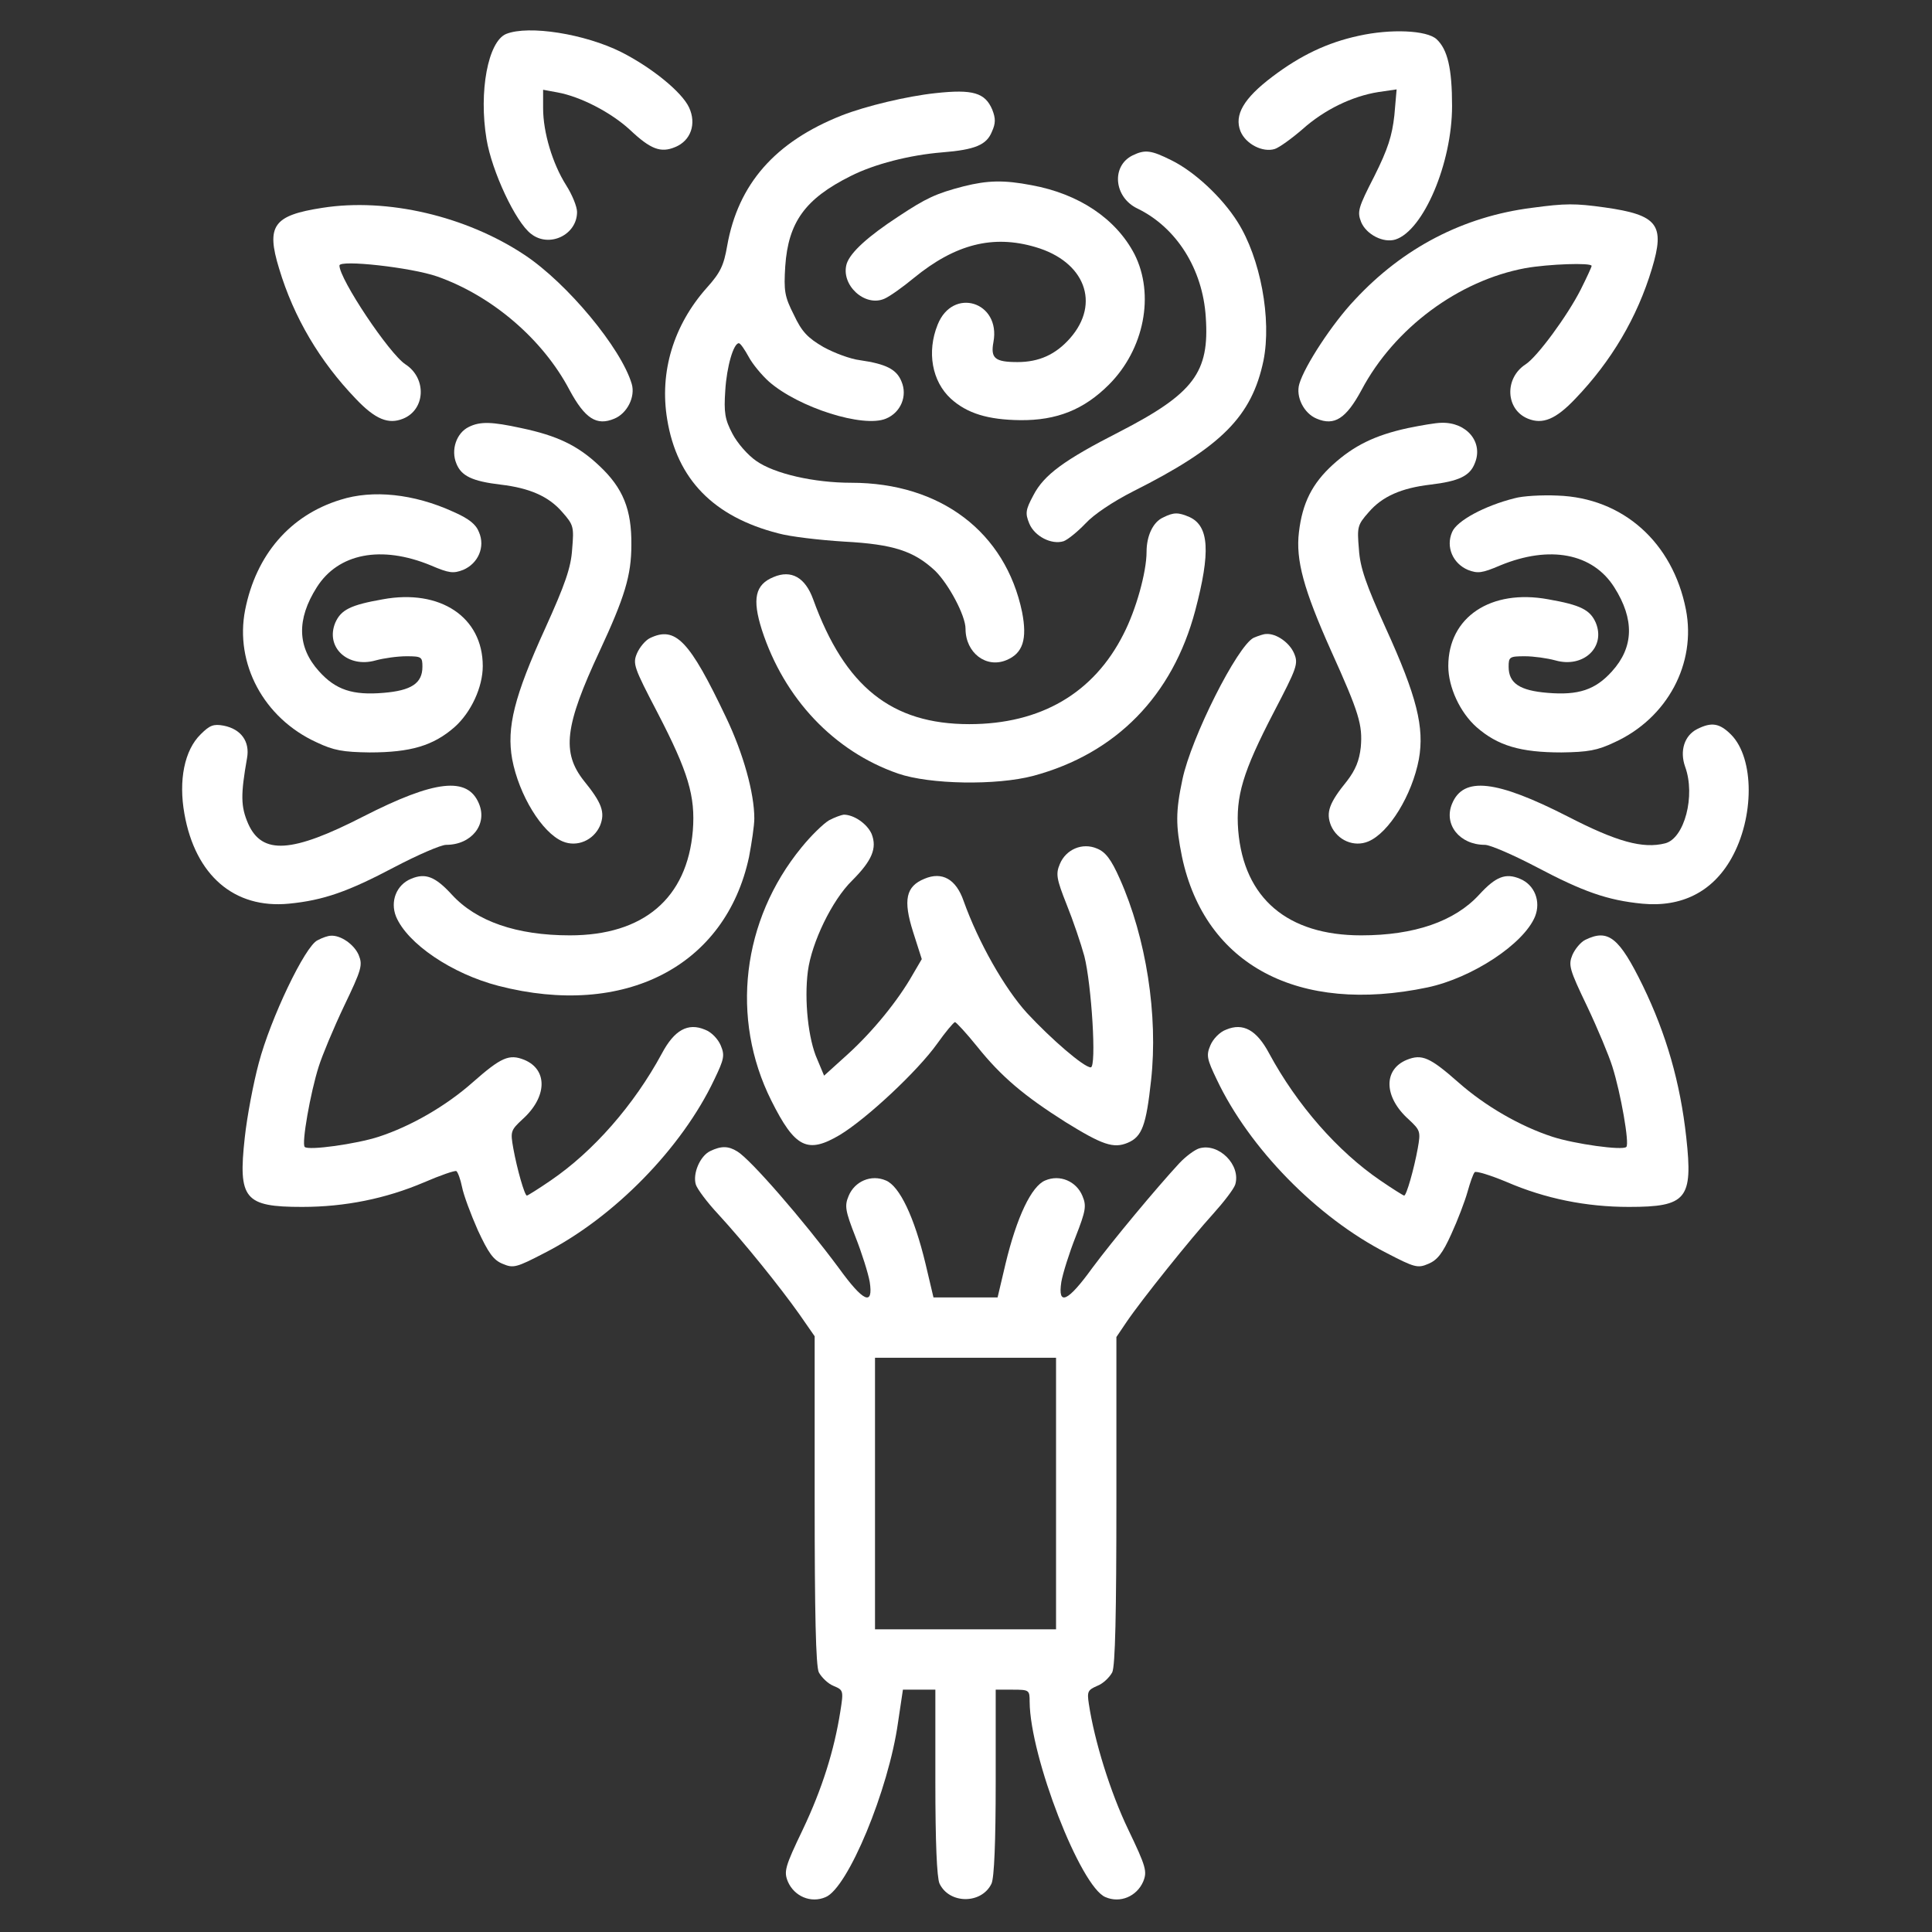 <?xml version="1.0" encoding="UTF-8"?> <svg xmlns="http://www.w3.org/2000/svg" width="683" height="683" viewBox="0 0 683 683" fill="none"><rect x="0" y="0" width="683" height="683" fill="#333333" stroke="none"/><path d="M178.933 12C172.533 14.667 169.2 32.4 172 49.2C173.867 60.533 182.267 78.533 187.733 82.667C194.133 87.733 204 83.067 204 74.933C204 73.067 202.267 68.8 200.133 65.467C195.333 57.867 192 46.8 192 38.267V31.733L197.067 32.667C205.2 34.133 216 39.733 222.667 45.867C230 52.8 233.6 54.133 238.667 52C244.267 49.733 246.267 43.733 243.6 38C241.067 32.533 230.4 23.867 219.6 18.4C206.8 12 186.933 8.8 178.933 12Z" fill="white"></path><path d="M480.267 12.667C469.2 15.067 459.733 19.6 449.867 27.067C439.6 34.8 436.267 40.667 438.533 46.4C440.4 50.933 446.4 54 450.667 52.667C452.267 52.133 456.533 49.067 460.4 45.733C468.133 38.8 478 34 487.333 32.533L493.733 31.6L492.933 40.8C492.133 48 490.667 52.667 485.867 62.267C480.133 73.467 479.733 74.8 481.2 78.533C483.067 82.933 489.067 86 493.333 84.667C503.2 81.467 513.333 57.733 513.333 37.467C513.333 24.133 511.733 17.467 507.867 13.867C504.4 10.667 491.6 10.133 480.267 12.667Z" fill="white"></path><path d="M330.667 32.933C320.667 34 306.133 37.467 297.6 40.8C274 50.133 260.933 65.067 257.067 86.933C255.867 93.867 254.667 96.4 249.867 101.733C238.133 114.933 233.067 131.467 235.867 148.267C239.333 169.467 252.267 182.667 275.067 188.533C279.333 189.733 289.867 190.933 298.4 191.467C315.867 192.4 323.067 194.8 330.533 201.733C335.333 206.4 341.333 217.6 341.333 222.267C341.333 230.8 348.667 236.4 355.867 233.333C361.6 230.933 363.2 226 361.333 216.4C355.467 188.133 332.533 170.667 300.933 170.667C287.733 170.667 273.733 167.467 267.333 162.933C264.4 160.933 260.667 156.667 258.933 153.333C256.267 148.267 255.867 145.867 256.4 138C256.933 129.467 259.333 121.333 261.2 121.333C261.733 121.333 263.2 123.467 264.667 126.133C266 128.667 269.333 132.667 271.867 134.933C282.4 144.133 305.2 151.333 313.2 148C318.4 145.867 320.933 140 318.667 134.8C316.933 130.533 313.2 128.667 304 127.333C300.667 126.933 294.933 124.8 291.067 122.667C285.6 119.467 283.467 117.333 280.667 111.333C277.333 104.8 277.067 102.8 277.6 94.133C278.667 78.533 284.667 70.267 300.667 62.267C309.067 58 321.6 54.8 333.067 53.867C344.8 52.933 348.8 51.2 350.667 46.533C352 43.6 352 41.867 350.8 38.8C348.267 32.8 344 31.467 330.667 32.933Z" fill="white"></path><path d="M400.4 54.933C392.8 58.667 393.733 69.733 402.133 73.733C415.867 80.4 425.2 95.067 426.267 112.133C427.6 131.6 422.133 139.067 395.733 152.667C376.133 162.667 369.067 167.867 365.333 175.067C362.533 180.267 362.4 181.467 363.867 185.067C365.733 189.6 371.733 192.667 376 191.333C377.467 190.8 380.933 188 383.733 185.067C386.667 181.867 393.467 177.333 400.533 173.733C431.867 158 442.533 147.2 446.667 127.467C449.6 112.8 445.6 91.2 437.467 78.4C432 69.733 422.267 60.667 414.133 56.667C406.933 53.067 404.8 52.8 400.4 54.933Z" fill="white"></path><path d="M340.667 65.867C330.933 68.4 327.467 70 317.6 76.533C306.8 83.6 300.667 89.2 299.333 93.2C297.067 100.667 305.733 108.667 312.667 105.6C314.533 104.8 319.2 101.467 323.067 98.267C337.733 86.267 351.067 82.933 366 87.333C383.467 92.4 389.2 107.2 378.267 119.6C373.2 125.333 367.333 128 359.733 128C351.733 128 350.133 126.667 351.2 120.933C353.867 106.667 336.8 101.333 331.467 114.8C327.6 124.4 329.467 134.8 336.133 140.933C341.867 146.133 349.2 148.4 360.667 148.533C373.6 148.667 383.2 144.8 392 136C404.533 123.467 408.267 104.133 401.067 89.867C394.533 77.333 381.467 68.533 364.667 65.467C354.933 63.6 349.2 63.733 340.667 65.867Z" fill="white"></path><path d="M114 73.467C96.667 76.133 94 79.733 98.667 94.933C103.867 112.267 113.067 127.733 125.733 140.933C132.667 148.267 137.333 150.133 142.533 148C150.4 144.8 150.933 133.733 143.333 128.8C137.6 125.067 120 98.667 120 93.867C120 91.733 145.333 94.533 154.533 97.733C173.867 104.533 191.867 119.867 201.333 137.867C206.8 148 210.933 150.667 217.2 148C221.733 146.133 224.667 140.267 223.333 135.733C219.6 123.067 200.533 100.133 185.467 90.133C164.8 76.4 136.933 69.867 114 73.467Z" fill="white"></path><path d="M541.6 73.467C517.333 76.533 496 87.6 478.933 106C471.067 114.267 461.2 129.333 459.333 135.733C458 140.267 460.933 146.133 465.467 148C471.733 150.667 475.867 148 481.333 137.867C492.933 116 515.6 99.2 539.2 94.8C547.467 93.333 562.667 92.8 562.667 94C562.667 94.4 560.933 98.133 558.8 102.4C554.133 111.6 543.467 126.133 539.333 128.8C531.733 133.733 532.267 144.8 540.133 148C545.333 150.133 550 148.267 556.933 140.933C569.6 127.733 578.8 112.267 584 94.933C588.667 79.467 586.133 76 567.333 73.333C556.8 71.867 553.467 71.867 541.6 73.467Z" fill="white"></path><path d="M165.733 150.933C161.333 153.067 159.333 159.067 161.333 163.867C163.067 168.267 166.933 170.133 177.067 171.333C187.2 172.533 194 175.467 198.8 181.067C202.8 185.6 202.933 186.267 202.267 194.133C201.867 200.667 199.733 206.667 192.8 222C181.733 246.267 179.067 257.2 181.067 268.4C183.467 281.067 191.6 294.4 198.933 297.467C204 299.6 209.867 297.067 212.133 291.867C214 287.2 212.8 283.867 206.4 276C198.533 266 199.6 256.667 212 230.133C220.8 211.2 223.2 203.467 223.2 192.667C223.333 180.133 220.267 172.533 211.867 164.667C204.267 157.467 196.933 154 184.267 151.333C173.867 149.067 169.733 148.933 165.733 150.933Z" fill="white"></path><path d="M497.733 151.333C486 153.867 478.533 157.6 471.2 164.267C463.867 170.933 460.4 177.867 459.2 188.133C458 198 460.933 208.533 470.533 230C480.533 252.133 481.733 256.267 481.067 264.133C480.533 268.933 479.2 272.133 476.267 276C469.867 283.867 468.667 287.2 470.533 291.867C472.8 297.067 478.667 299.6 483.733 297.467C491.067 294.4 499.2 281.067 501.6 268.4C503.6 257.2 500.933 246.267 489.867 222C482.933 206.667 480.8 200.667 480.4 194.133C479.733 186.267 479.867 185.6 483.867 181.067C488.667 175.467 495.467 172.533 505.6 171.333C515.733 170.133 519.6 168.267 521.333 163.867C524.533 156.4 518.533 149.2 509.6 149.467C507.6 149.467 502.267 150.4 497.733 151.333Z" fill="white"></path><path d="M120.4 176.667C102.533 182.133 90.533 196.133 86.666 215.6C82.933 234.533 93.2 253.867 111.867 262.4C118 265.333 121.333 265.867 130.667 266C145.2 266 153.2 263.6 160.667 257.067C166.533 251.867 170.667 242.933 170.667 235.467C170.667 218.133 155.6 208.133 135.333 211.867C123.867 213.867 120.533 215.6 118.533 220.133C114.933 228.8 122.933 236.267 132.8 233.467C135.733 232.667 140.533 232 143.733 232C149.067 232 149.333 232.267 149.333 235.733C149.333 241.6 145.333 244.133 135.6 244.933C124.667 245.867 118.667 243.867 112.8 237.333C105.067 228.8 104.8 218.933 112 207.6C119.6 195.6 134.8 192.667 152.267 199.867C158.8 202.667 160.267 202.8 163.733 201.467C169.067 199.2 171.6 193.333 169.333 188.133C168.267 185.333 165.733 183.333 160.267 180.933C146.267 174.533 131.733 173.067 120.4 176.667Z" fill="white"></path><path d="M535.467 176.133C524.8 178.8 514.933 184.133 513.333 188.133C511.067 193.333 513.6 199.2 518.933 201.467C522.4 202.8 523.867 202.667 530.4 199.867C547.867 192.667 563.067 195.6 570.667 207.6C577.867 218.933 577.6 228.8 569.867 237.333C564 243.867 558 245.867 547.067 244.933C537.333 244.133 533.333 241.6 533.333 235.733C533.333 232.267 533.6 232 539.067 232C542.133 232 546.933 232.667 549.867 233.467C559.733 236.267 567.733 228.8 564.133 220.133C562.133 215.6 558.8 213.867 547.333 211.867C527.067 208.133 512 218.133 512 235.467C512 242.933 516.133 251.867 522 257.067C529.467 263.6 537.467 266 552 266C561.333 265.867 564.667 265.333 570.8 262.4C589.467 253.867 599.733 234.533 596 215.467C591.333 191.733 573.733 176 550.667 175.2C545.2 174.933 538.267 175.333 535.467 176.133Z" fill="white"></path><path d="M411.2 182.933C407.6 184.533 405.333 189.467 405.333 195.067C405.333 202.267 401.6 215.6 397.2 224.133C386.667 245.067 367.867 256 342.667 256C315.2 256 298.667 242.8 287.467 211.867C284.667 204.133 279.733 201.333 273.467 204C266.933 206.667 265.867 211.733 269.333 222.667C277.2 246.933 294.8 265.6 317.467 273.467C328.667 277.333 352.267 277.733 365.333 274.267C394.533 266.4 414.533 246 422.533 215.867C428 195.2 427.467 186 420.533 182.8C416.533 181.067 414.933 181.067 411.2 182.933Z" fill="white"></path><path d="M229.733 225.6C228.133 226.4 226.133 228.8 225.2 230.933C223.6 234.667 224.133 236 232.4 251.867C243.333 272.933 245.867 281.467 244.933 293.6C242.933 317.6 227.467 330.667 201.467 330.667C182.667 330.667 168.4 325.733 159.733 316.267C153.867 309.867 150.4 308.533 145.333 310.667C140.133 312.8 137.867 318.667 140 324C144 333.6 159.733 344.267 176.267 348.533C220.8 360 256.533 341.6 264.8 302.933C265.733 298 266.667 291.867 266.667 289.333C266.667 280.4 262.8 266.4 256.667 253.6C243.733 226.4 238.8 221.2 229.733 225.6Z" fill="white"></path><path d="M443.2 225.467C437.467 228.267 421.067 260.8 418 275.6C415.6 286.933 415.6 291.733 417.867 302.933C426 341.2 459.067 358.667 504.667 349.067C520.4 345.733 538.667 333.733 542.667 324C544.8 318.667 542.533 312.8 537.333 310.667C532.267 308.533 528.8 309.867 522.933 316.267C514.267 325.733 500 330.667 481.2 330.667C455.2 330.667 439.733 317.6 437.733 293.6C436.8 281.467 439.333 272.933 450.267 251.867C458.533 236 459.067 234.667 457.467 230.933C455.867 227.2 451.2 223.867 447.6 224.133C446.667 224.133 444.8 224.8 443.2 225.467Z" fill="white"></path><path d="M70.933 259.6C65.2 265.2 63.067 275.867 65.2 287.733C69.067 309.467 82.8 321.333 102.133 319.467C114.4 318.267 123.067 315.2 139.467 306.533C147.6 302.267 155.867 298.667 157.733 298.667C166.667 298.667 172.4 291.467 169.333 284.133C165.333 274.4 153.733 275.733 128.4 288.667C103.2 301.6 92.667 302.267 87.733 291.2C85.067 285.067 85.067 280.933 87.333 268C88.4 262.133 85.2 257.733 79.067 256.533C75.467 255.867 74.133 256.4 70.933 259.6Z" fill="white"></path><path d="M600 257.733C595.467 260 593.733 265.467 595.733 271.067C599.467 281.333 595.467 296.4 588.667 298.133C580.8 300.133 571.6 297.6 554.267 288.667C528.933 275.733 517.333 274.4 513.333 284.133C510.267 291.467 516 298.667 524.933 298.667C526.8 298.667 535.067 302.267 543.2 306.533C559.6 315.2 568.267 318.267 580.533 319.467C594.4 320.8 605.333 315.333 612 303.6C620.267 289.067 620.267 268.133 612 259.733C607.867 255.6 605.067 255.2 600 257.733Z" fill="white"></path><path d="M293.067 290C291.067 291.2 286.667 295.467 283.333 299.6C262.267 325.333 258.133 360 272.667 389.067C281.067 405.867 285.467 408 296.933 401.2C306.4 395.467 324.4 378.667 331.333 368.933C334.267 364.8 337.067 361.467 337.6 361.333C338 361.333 341.6 365.2 345.467 370C354 380.667 362.133 387.467 376.667 396.667C389.6 404.667 393.6 406.133 398.667 404C403.733 401.867 405.2 397.867 406.933 381.867C409.467 358.933 405.2 331.6 395.867 310.667C392.8 303.733 390.8 301.2 387.867 300C382.667 297.733 376.8 300.267 374.667 305.467C373.2 308.933 373.467 310.667 377.067 319.733C379.333 325.333 382.133 333.6 383.333 338C385.867 347.867 387.733 377.333 385.6 377.333C383.2 377.333 371.733 367.467 363.067 358.133C355.067 349.333 345.867 333.067 340.667 318.533C338 310.8 333.067 308 326.8 310.667C320.267 313.333 319.2 318.133 322.8 329.467L325.867 339.067L322.667 344.533C317.467 353.733 308.533 364.667 299.733 372.667L291.333 380.267L288.933 374.533C285.733 367.467 284.267 353.6 285.6 343.333C286.933 333.2 294.133 318.267 301.2 311.333C308.267 304.267 310.133 299.867 308.133 294.8C306.533 291.2 301.867 288 298.267 288C297.333 288.133 295.067 288.933 293.067 290Z" fill="white"></path><path d="M112.267 332.4C107.867 334.4 95.6 360.133 91.467 375.867C89.6 382.8 87.333 394.667 86.533 402.133C84.133 423.867 86.4 426.667 106.8 426.667C122 426.667 136.4 423.733 149.867 418C155.733 415.467 160.8 413.733 161.333 414C161.867 414.4 162.8 416.933 163.333 419.6C163.867 422.4 166.4 429.2 168.933 434.933C172.667 442.933 174.4 445.467 177.733 446.8C181.467 448.4 182.533 448.133 192.533 442.933C217.067 430.4 241.067 405.867 252.533 381.6C256 374.4 256.267 373.067 254.8 369.6C253.867 367.333 251.467 364.8 249.2 364C243.2 361.467 238.4 364.133 234 372.4C224.133 390.667 209.733 407.067 194.667 417.333C190.4 420.267 186.533 422.667 186.267 422.667C185.467 422.667 182.8 413.333 181.467 406C180.4 400 180.533 399.6 184.667 395.733C193.467 387.867 193.733 378.133 185.333 374.667C180 372.533 177.2 373.733 167.067 382.667C157.733 390.933 145.333 398.133 133.867 401.867C126.133 404.4 109.067 406.8 107.733 405.467C106.533 404.4 109.733 386.267 112.667 377.067C113.867 373.2 117.867 363.6 121.6 355.733C127.867 342.667 128.267 341.2 126.8 337.6C125.2 333.867 120.4 330.533 116.933 330.8C116 330.8 114 331.467 112.267 332.4Z" fill="white"></path><path d="M560.4 332.267C558.8 333.067 556.8 335.467 555.867 337.6C554.4 341.2 554.8 342.667 561.067 355.733C564.8 363.6 568.8 373.2 570 377.067C572.933 386.267 576.133 404.4 574.933 405.467C573.6 406.8 556.533 404.4 548.8 401.867C537.333 398.133 524.933 390.933 515.6 382.667C505.467 373.733 502.667 372.533 497.333 374.667C488.933 378.133 489.2 387.867 498 395.733C502.133 399.6 502.267 400 501.2 406C499.867 413.333 497.2 422.667 496.4 422.667C496.133 422.667 492.267 420.267 488 417.333C472.933 407.067 458.533 390.667 448.667 372.4C444.267 364.133 439.467 361.467 433.467 364C431.2 364.8 428.8 367.333 427.867 369.6C426.4 373.067 426.667 374.4 430.133 381.6C441.6 405.867 465.6 430.4 490.133 442.933C500.133 448.133 501.2 448.4 504.933 446.8C508.133 445.467 510 443.067 513.067 436.267C515.333 431.333 517.867 424.667 518.8 421.333C519.733 418 520.8 414.933 521.333 414.4C521.733 413.867 526.933 415.467 532.667 417.867C546.267 423.733 560.667 426.667 575.867 426.667C596.267 426.667 598.533 423.867 596.133 402.133C594 382.667 589.067 365.6 580.8 348.533C572.4 331.333 568.533 328.267 560.4 332.267Z" fill="white"></path><path d="M251.067 406.933C247.467 408.667 244.8 414.933 246 418.8C246.533 420.4 250 425.067 253.867 429.2C263.067 439.2 275.733 454.933 282.533 464.533L288 472.4V530.133C288 570.267 288.4 588.933 289.467 591.2C290.4 592.933 292.667 595.2 294.667 596C298.133 597.467 298.267 597.6 297.067 605.067C294.933 618.667 290.667 632.4 283.733 646.933C277.467 660 277.067 661.6 278.533 665.2C280.8 670.4 286.667 672.933 291.867 670.667C299.733 667.467 314.133 632.8 317.467 608.933L319.2 597.333H324.933H330.667V630C330.667 651.333 331.2 663.733 332.133 665.867C335.6 673.2 347.067 673.2 350.533 665.867C351.467 663.733 352 651.333 352 630V597.333H358C363.867 597.333 364 597.467 364 601.6C364.133 621.067 382 667.067 390.8 670.667C396 672.933 401.867 670.4 404.133 665.2C405.6 661.6 405.2 660 398.8 646.667C392.533 633.6 386.933 615.6 384.933 602.4C384.267 598 384.533 597.467 387.867 596C390 595.2 392.267 592.933 393.2 591.2C394.267 588.933 394.667 570.267 394.667 530.267V472.667L398.267 467.333C403.6 459.467 420.933 437.867 428.8 429.2C432.533 425.067 436.133 420.4 436.667 418.8C438.8 411.867 430.8 403.867 423.867 406C422.267 406.533 419.2 408.8 416.933 411.2C408.8 420 393.467 438.4 386.133 448.267C377.467 460.267 373.867 461.867 375.2 453.2C375.733 450.133 378 442.933 380.267 437.2C383.867 428 384.133 426.267 382.667 422.8C380.533 417.6 374.667 415.067 369.467 417.333C364.667 419.333 359.467 430.133 355.467 446.8L352.667 458.667H341.333H330L327.2 446.8C323.2 430.133 318 419.333 313.2 417.333C308 415.067 302.133 417.6 300 422.8C298.533 426.267 298.8 428 302.4 437.2C304.667 442.933 306.933 450.133 307.467 453.2C308.8 461.867 305.2 460.267 296.533 448.267C283.867 431.2 265.333 409.867 260.667 407.067C257.467 405.067 254.933 405.067 251.067 406.933ZM373.333 528V576H341.333H309.333V528V480H341.333H373.333V528Z" fill="white"></path></svg> 